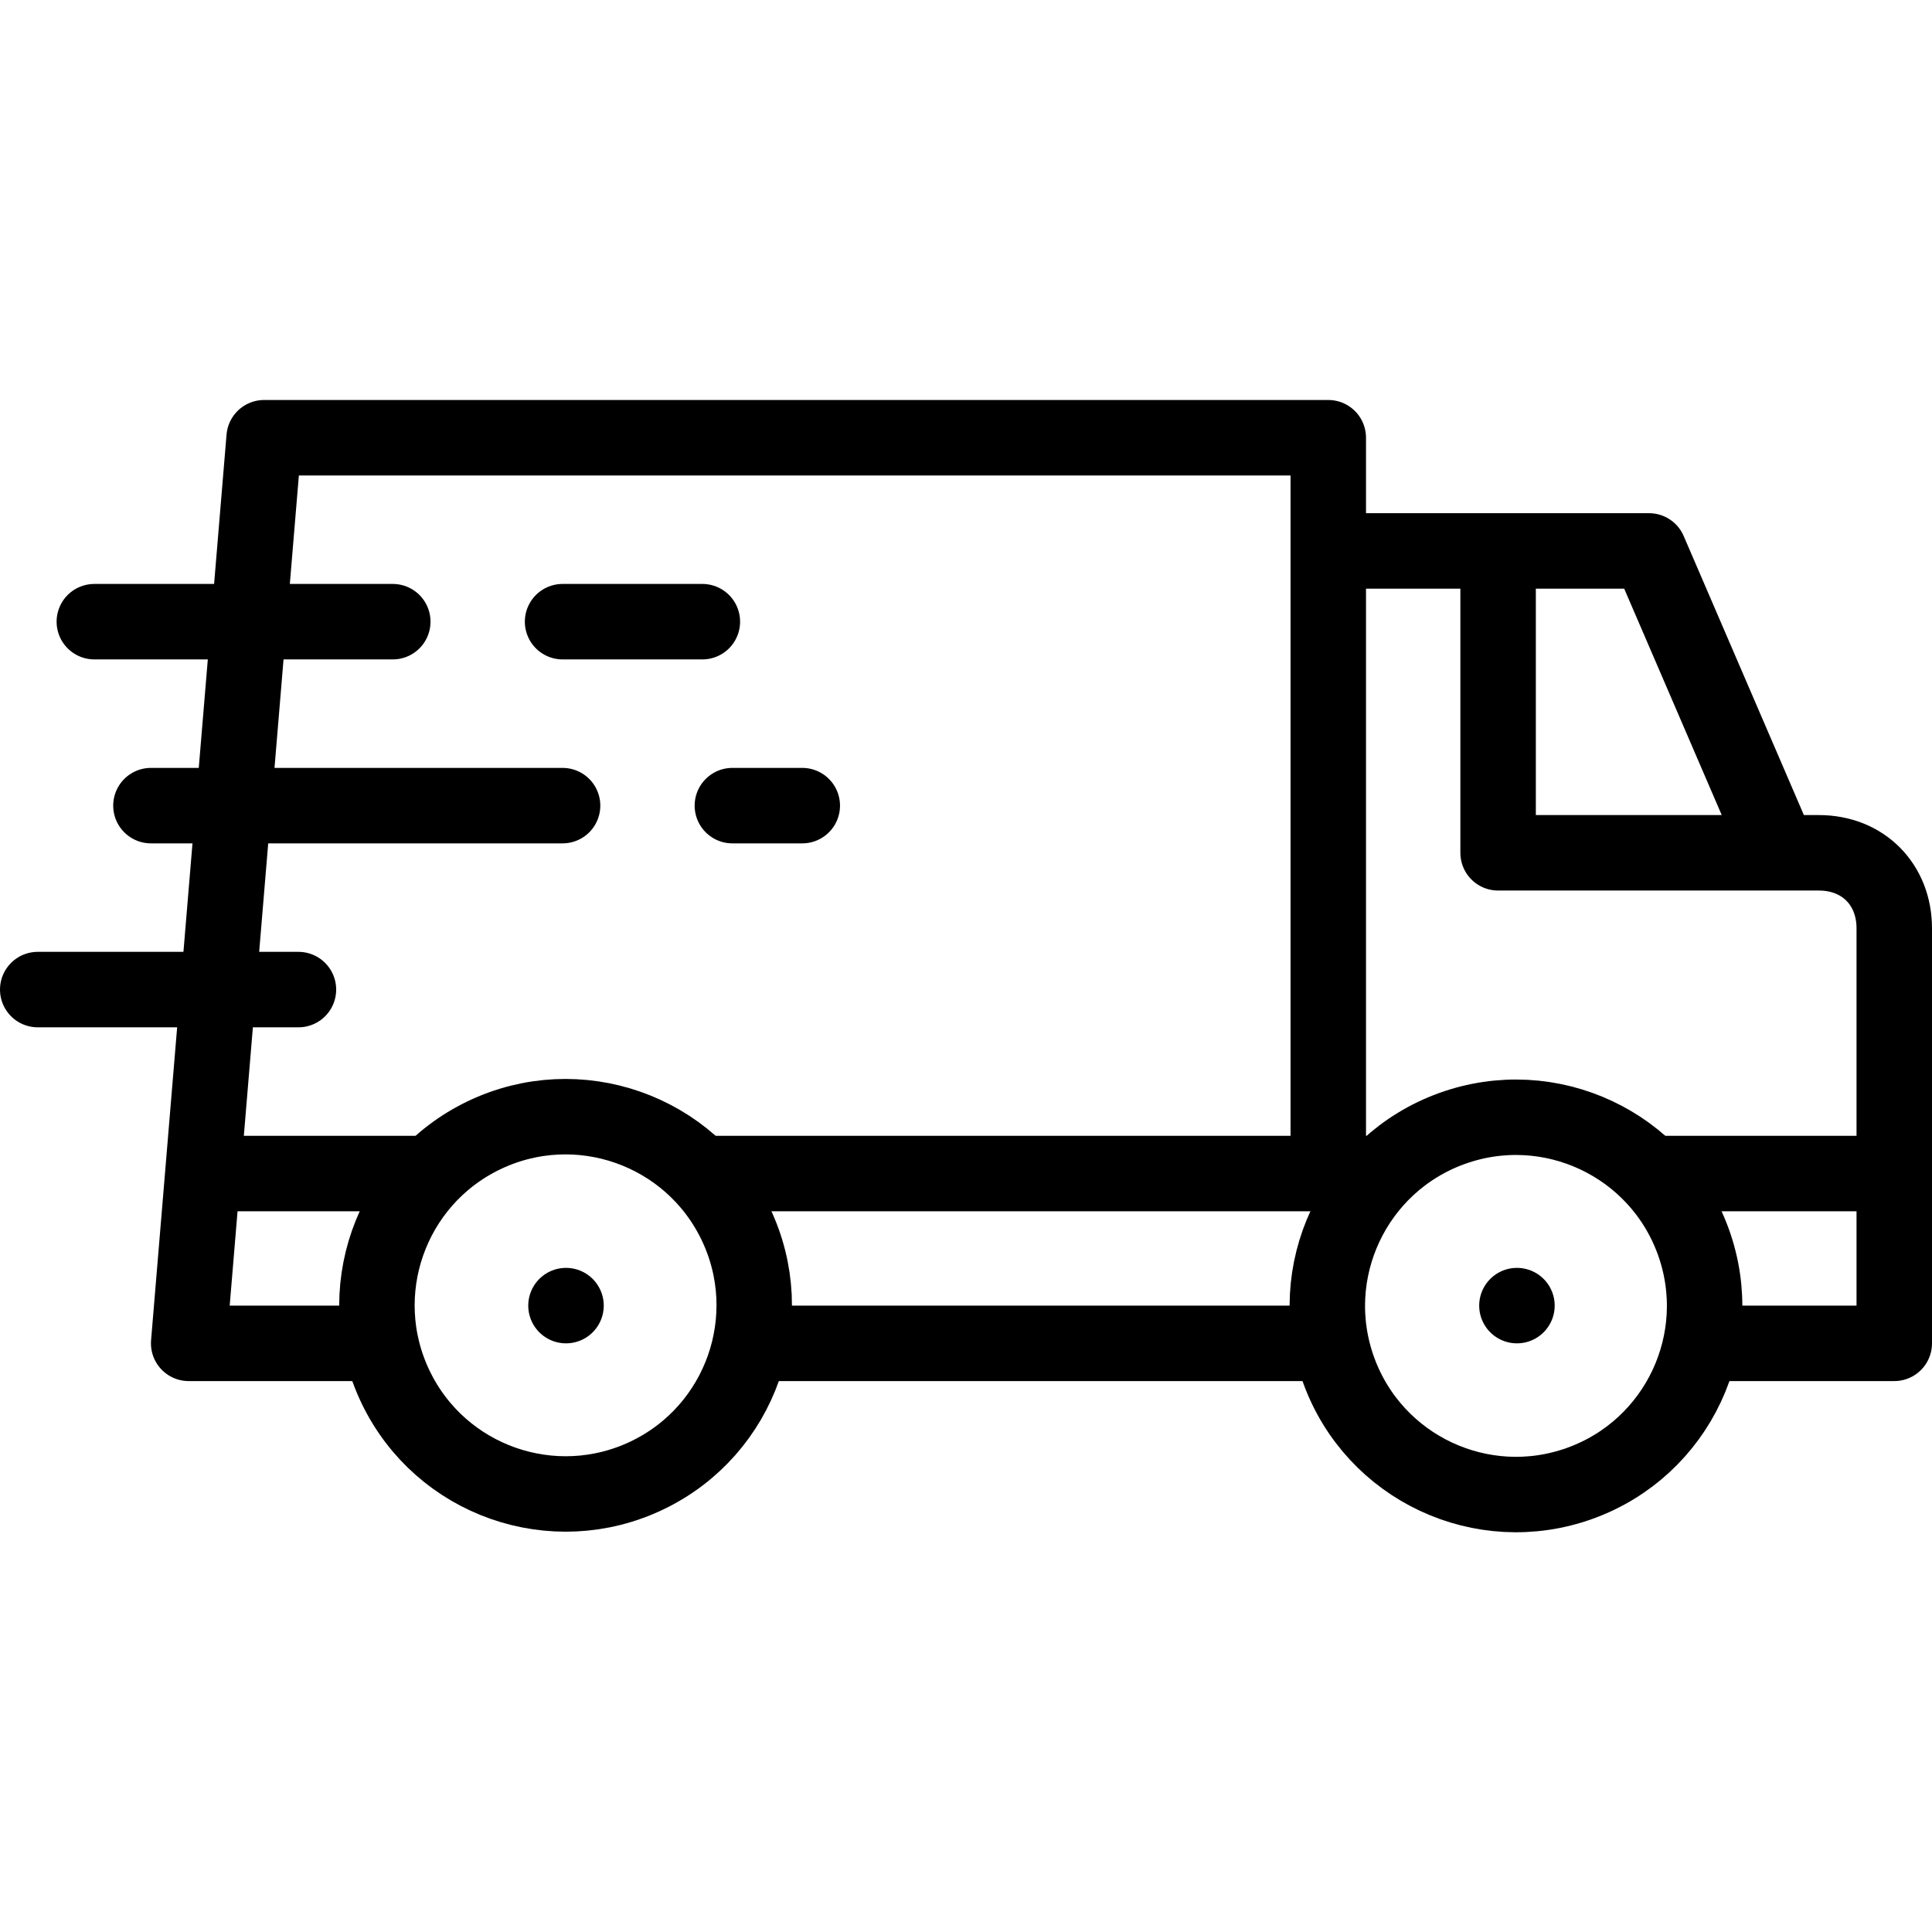 <?xml version="1.0" encoding="UTF-8"?>
<svg xmlns="http://www.w3.org/2000/svg" xmlns:xlink="http://www.w3.org/1999/xlink" version="1.1" id="Capa_1" x="0px" y="0px" viewBox="0 0 512.002 512.002" style="enable-background:new 0 0 512.002 512.002;" xml:space="preserve">
<g>
	
		<ellipse transform="matrix(0.901 -0.433 0.433 0.901 -135.079 99.126)" style="fill-rule:evenodd;clip-rule:evenodd;fill:none;stroke:#000000;stroke-width:20;stroke-linecap:round;stroke-linejoin:round;stroke-miterlimit:22.926;" cx="149.996" cy="346.001" rx="50" ry="50"></ellipse>
	
		<line style="fill-rule:evenodd;clip-rule:evenodd;fill:none;stroke:#000000;stroke-width:20;stroke-linecap:round;stroke-linejoin:round;stroke-miterlimit:22.926;" x1="149.993" y1="346.001" x2="150" y2="346.001"></line>
	
		<ellipse transform="matrix(0.94 -0.34 0.34 0.94 -93.776 157.519)" style="fill-rule:evenodd;clip-rule:evenodd;fill:none;stroke:#000000;stroke-width:20;stroke-linecap:round;stroke-linejoin:round;stroke-miterlimit:22.926;" cx="402.006" cy="346.001" rx="50" ry="50"></ellipse>
	
		<line style="fill-rule:evenodd;clip-rule:evenodd;fill:none;stroke:#000000;stroke-width:20;stroke-linecap:round;stroke-linejoin:round;stroke-miterlimit:22.926;" x1="402.002" y1="346.001" x2="402.009" y2="346.001"></line>
	
		<path style="fill-rule:evenodd;clip-rule:evenodd;fill:none;stroke:#000000;stroke-width:20;stroke-linecap:round;stroke-linejoin:round;stroke-miterlimit:22.926;" d="&#10;&#9;&#9;M397.014,151.001v75c31.663,0,53.325,0,84.987,0c11.792,0,20,8.458,20,20v110h-49.496 M470.866,224.594l-33.855-78.593h-79.999&#10;&#9;&#9; M352.007,306.001v-190H70.003l-20,240h49.496 M438.581,311.001h58.421 M351.506,356.001H200.499 M55.002,311.001h58.172&#10;&#9;&#9; M186.824,311.001h178.607"></path>
	
		<line style="fill-rule:evenodd;clip-rule:evenodd;fill:none;stroke:#000000;stroke-width:20;stroke-linecap:round;stroke-linejoin:round;stroke-miterlimit:22.926;" x1="79.089" y1="262.251" x2="10" y2="262.251"></line>
	
		<line style="fill-rule:evenodd;clip-rule:evenodd;fill:none;stroke:#000000;stroke-width:20;stroke-linecap:round;stroke-linejoin:round;stroke-miterlimit:22.926;" x1="149.089" y1="213.501" x2="40" y2="213.501"></line>
	
		<line style="fill-rule:evenodd;clip-rule:evenodd;fill:none;stroke:#000000;stroke-width:20;stroke-linecap:round;stroke-linejoin:round;stroke-miterlimit:22.926;" x1="104.089" y1="164.751" x2="25" y2="164.751"></line>
	
		<line style="fill-rule:evenodd;clip-rule:evenodd;fill:none;stroke:#000000;stroke-width:20;stroke-linecap:round;stroke-linejoin:round;stroke-miterlimit:22.926;" x1="186.133" y1="164.751" x2="149.089" y2="164.751"></line>
	
		<line style="fill-rule:evenodd;clip-rule:evenodd;fill:none;stroke:#000000;stroke-width:20;stroke-linecap:round;stroke-linejoin:round;stroke-miterlimit:22.926;" x1="212.611" y1="213.501" x2="194.089" y2="213.501"></line>
</g>
<g>
</g>
<g>
</g>
<g>
</g>
<g>
</g>
<g>
</g>
<g>
</g>
<g>
</g>
<g>
</g>
<g>
</g>
<g>
</g>
<g>
</g>
<g>
</g>
<g>
</g>
<g>
</g>
<g>
</g>
</svg>
